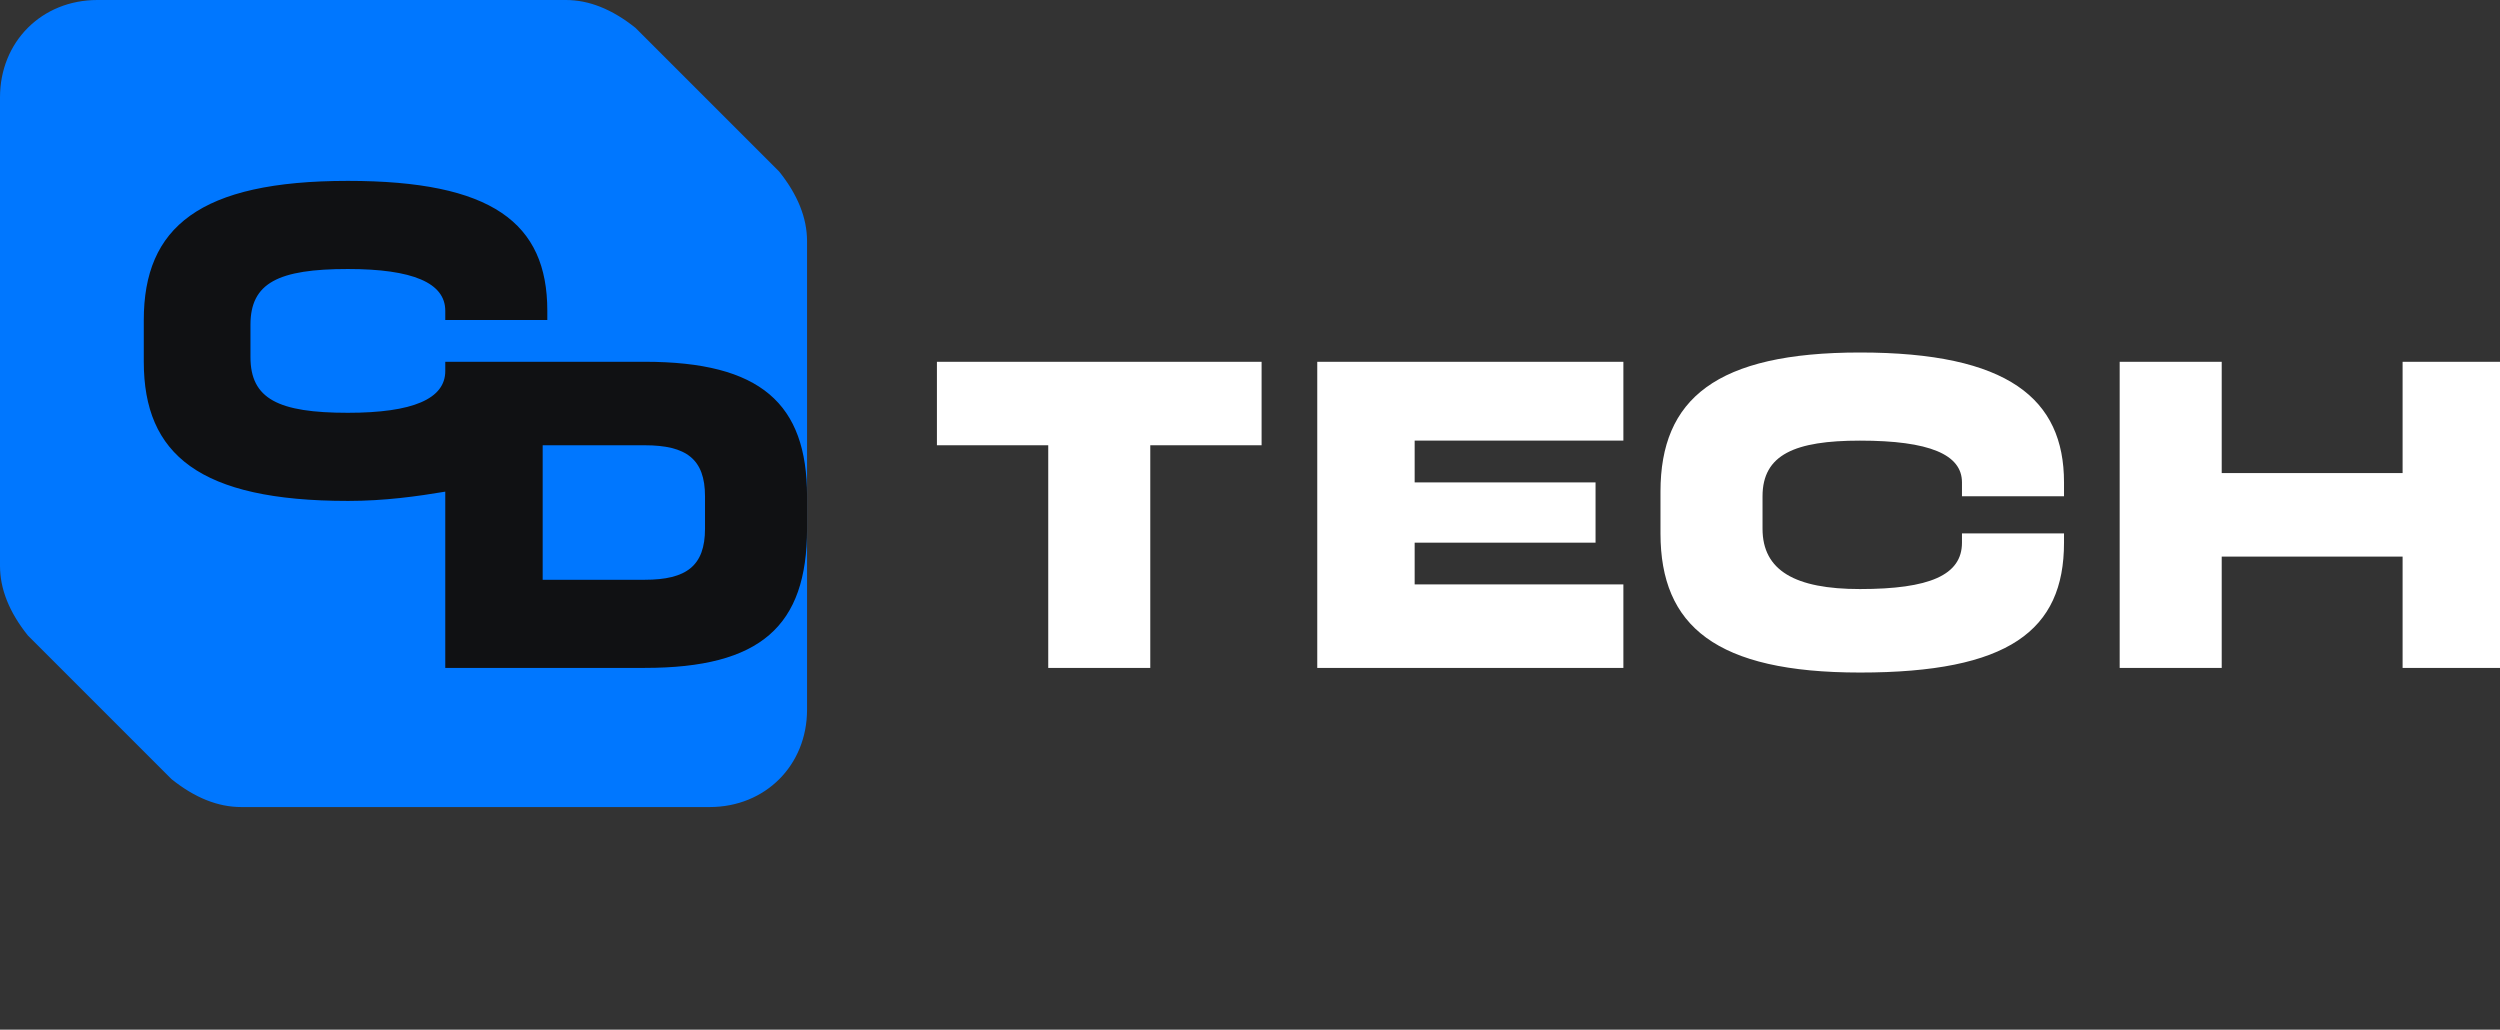<?xml version="1.0" encoding="UTF-8"?> <svg xmlns="http://www.w3.org/2000/svg" xmlns:xlink="http://www.w3.org/1999/xlink" xml:space="preserve" width="539px" height="222px" version="1.1" style="shape-rendering:geometricPrecision; text-rendering:geometricPrecision; image-rendering:optimizeQuality; fill-rule:evenodd; clip-rule:evenodd" viewBox="0 0 539 222"><rect x="0" y="0" width="539" height="222" fill="#333333" stroke="none"/> <defs> <style type="text/css"> .fil0 {fill:#0077FF} .fil2 {fill:#101113;fill-rule:nonzero} .fil1 {fill:white;fill-rule:nonzero} </style> </defs> <g id="Слой_x0020_1">  <path class="fil0" d="M52 174l101 0c12,0 21,-9 21,-21l0 -101c0,-5 -2,-10 -6,-15l-31 -31c-5,-4 -10,-6 -15,-6l-101 0c-12,0 -21,9 -21,21l0 101c0,5 2,10 6,15l31 31c5,4 10,6 15,6z"></path> <path class="fil1" d="M202 78l0 18 24 0 0 48 22 0 0 -48 24 0 0 -18 -70 0zm148 0l-66 0 0 66 66 0 0 -18 -45 0 0 -9 39 0 0 -13 -39 0 0 -9 45 0 0 -17zm51 67c32,0 44,-9 44,-28l0 -2 -22 0 0 2c0,7 -7,10 -22,10 -14,0 -21,-4 -21,-13l0 -7c0,-9 7,-12 21,-12 15,0 22,3 22,9l0 3 22 0 0 -3c0,-18 -12,-28 -44,-28 -31,0 -43,10 -43,30l0 9c0,20 12,30 43,30zm117 -43l-39 0 0 -24 -22 0 0 66 22 0 0 -24 39 0 0 24 21 0 0 -66 -21 0 0 24z"></path> <path class="fil2" d="M75 108c8,0 15,-1 21,-2l0 38 43 0c25,0 35,-9 35,-30l0 -7c0,-20 -10,-29 -35,-29l-21 0 -22 0 0 2c0,6 -7,9 -21,9 -15,0 -21,-3 -21,-12l0 -7c0,-9 6,-12 21,-12 14,0 21,3 21,9l0 2 22 0 0 -2c0,-19 -12,-28 -43,-28 -32,0 -44,10 -44,30l0 9c0,20 12,30 44,30zm77 6c0,8 -4,11 -13,11l-22 0 0 -29 22 0c9,0 13,3 13,11l0 7z"></path> </g> </svg> 
